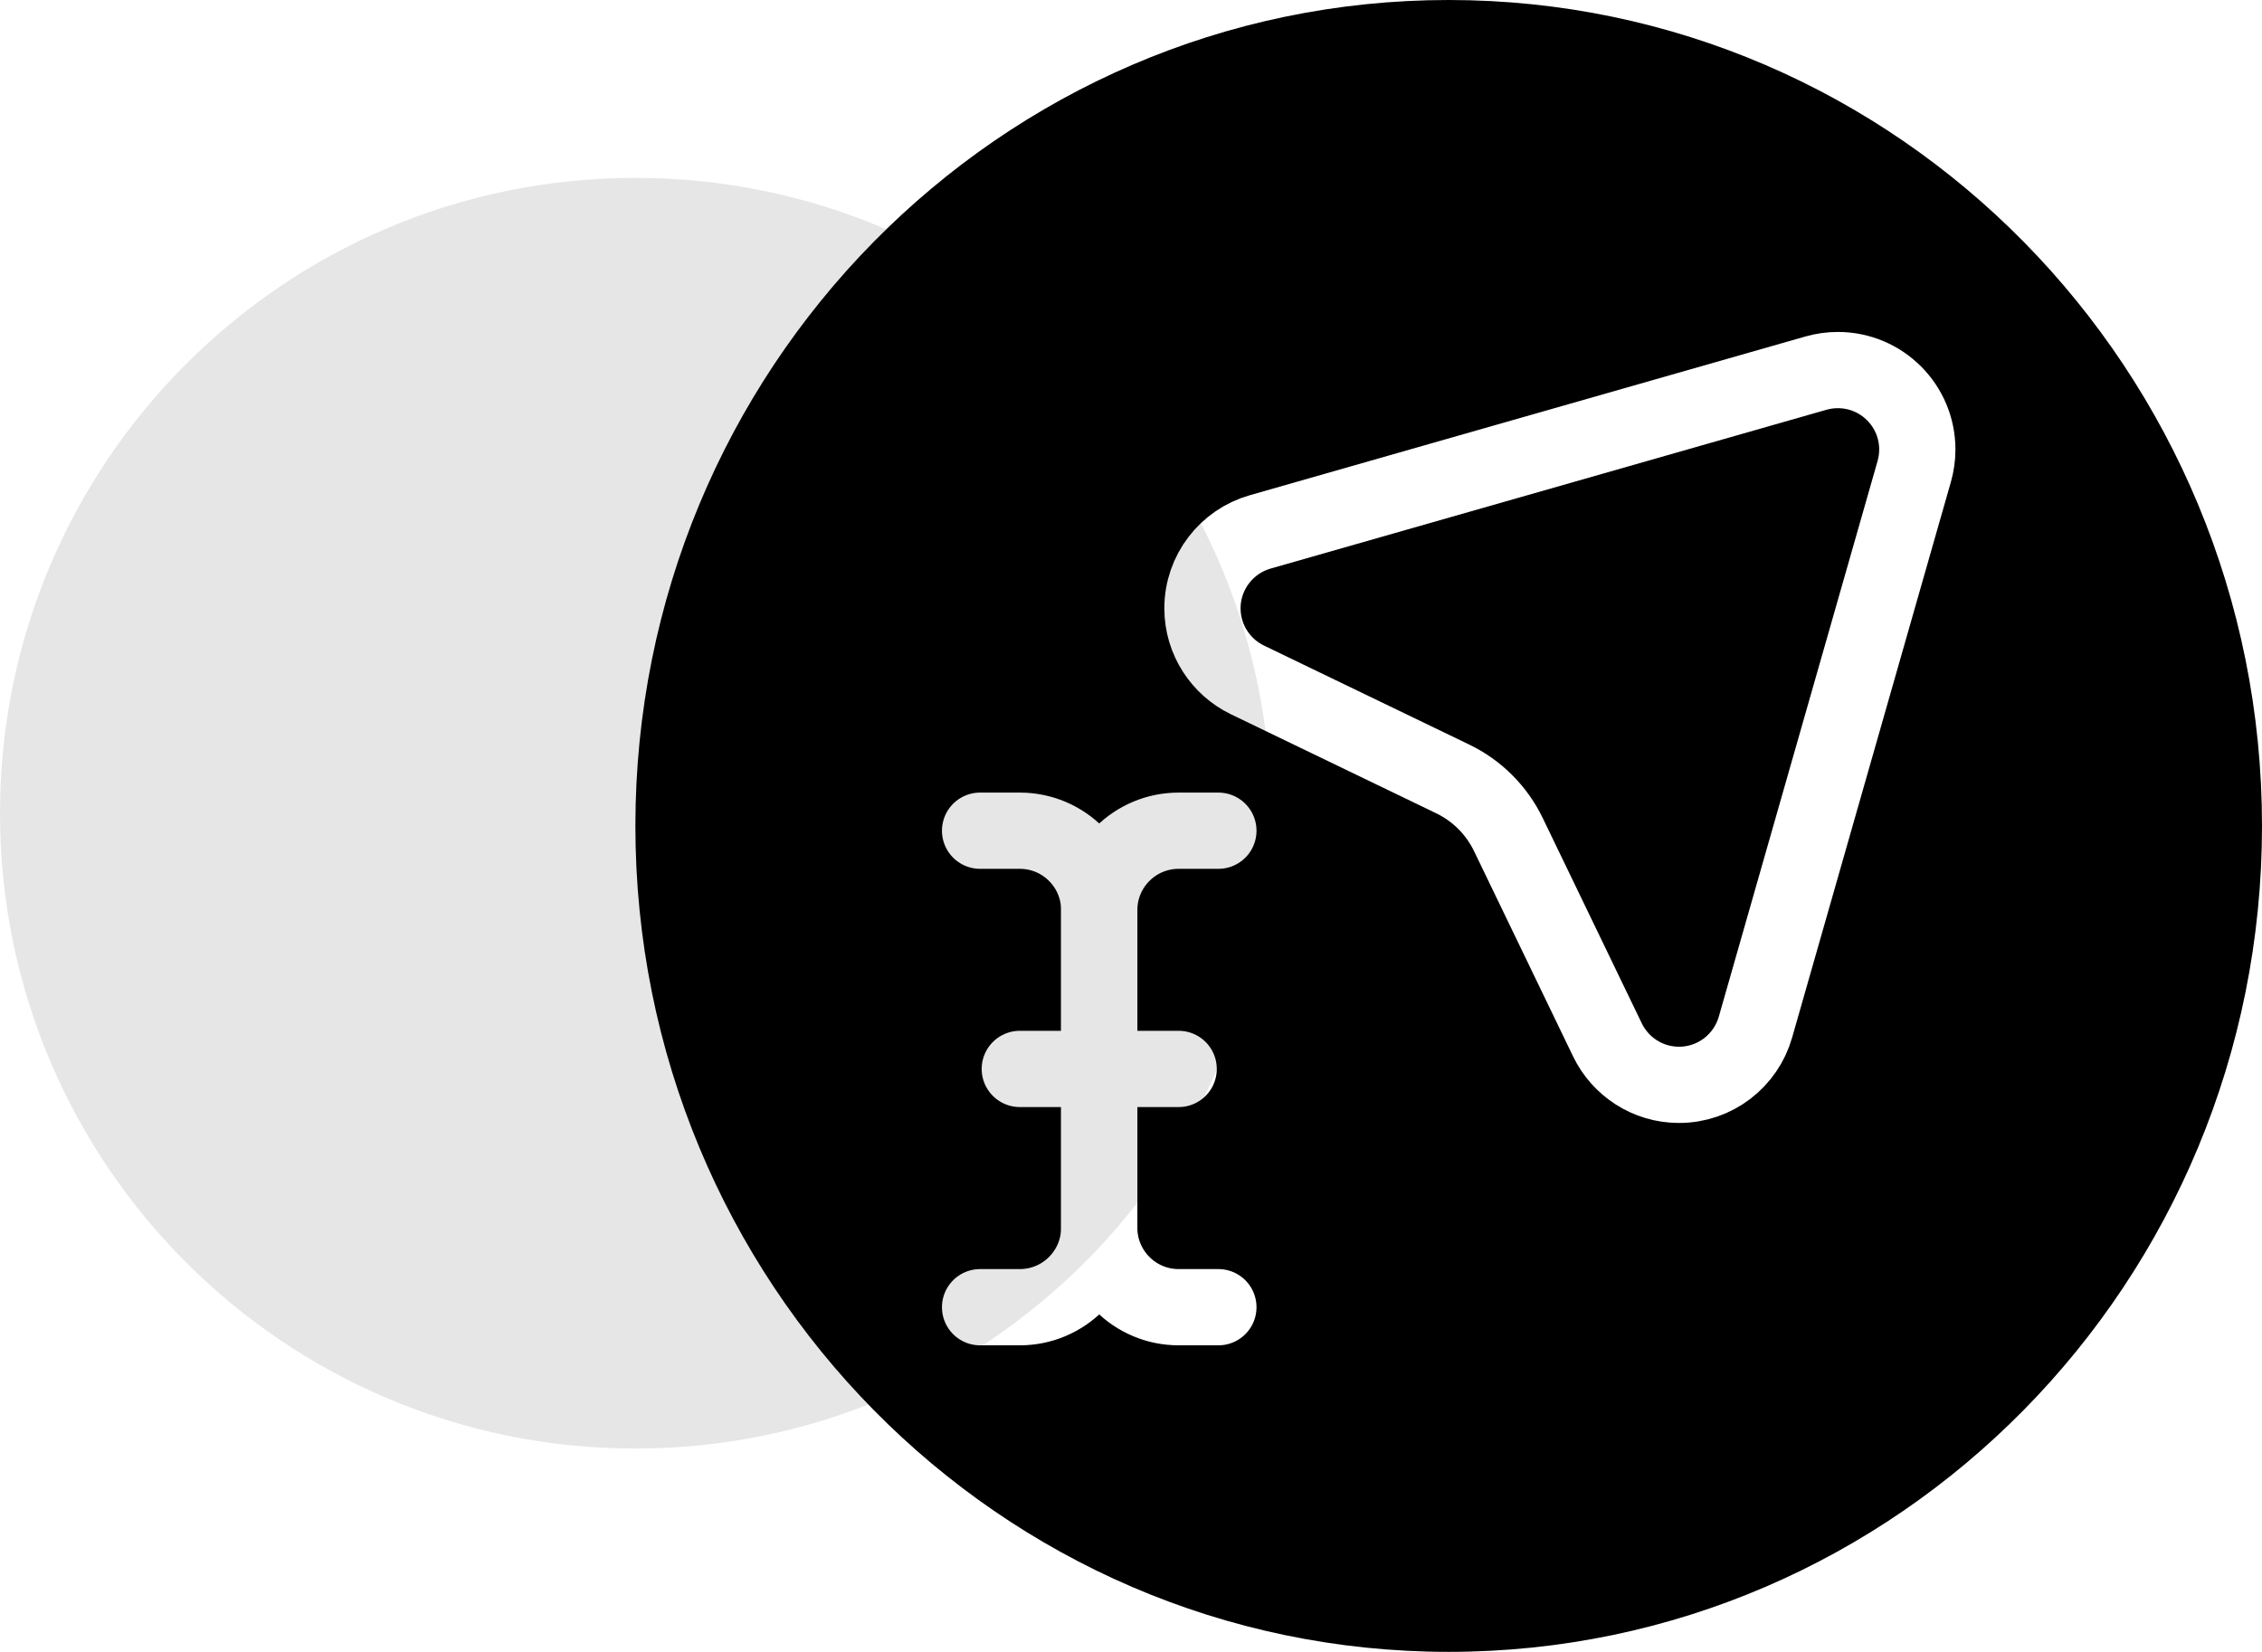 <svg width="89" height="65" viewBox="0 0 89 65" fill="none" xmlns="http://www.w3.org/2000/svg">
<path d="M57 65C74.673 65 89 50.449 89 32.5C89 14.551 74.673 0 57 0C39.327 0 25 14.551 25 32.5C25 50.449 39.327 65 57 65Z" fill="black"/>
<g clip-path="url(#clip0_3994_52859)">
<path d="M49.577 20.932L71.452 14.682C71.725 14.604 72.014 14.562 72.312 14.562C74.038 14.562 75.438 15.962 75.438 17.688C75.438 17.986 75.396 18.274 75.318 18.548L69.068 40.423C68.694 41.73 67.49 42.688 66.062 42.688C64.823 42.688 63.751 41.965 63.246 40.919L59.349 32.841C58.889 31.886 58.114 31.111 57.159 30.651L49.081 26.754C48.035 26.249 47.312 25.177 47.312 23.938C47.312 22.51 48.27 21.306 49.577 20.932Z" stroke="white" stroke-width="3" stroke-miterlimit="10" stroke-linecap="round" stroke-linejoin="round"/>
<path d="M38.562 32.688H40.125C41.851 32.688 43.25 34.087 43.25 35.812V48.312C43.25 50.038 41.851 51.438 40.125 51.438H38.562" stroke="white" stroke-width="3" stroke-miterlimit="10" stroke-linecap="round" stroke-linejoin="round"/>
<path d="M47.938 32.688H46.375C44.649 32.688 43.25 34.087 43.25 35.812V48.312C43.25 50.038 44.649 51.438 46.375 51.438H47.938" stroke="white" stroke-width="3" stroke-miterlimit="10" stroke-linecap="round" stroke-linejoin="round"/>
<path d="M40.125 42.062H46.375" stroke="white" stroke-width="3" stroke-miterlimit="10" stroke-linecap="round" stroke-linejoin="round"/>
</g>
<g filter="url(#filter0_b_3994_52859)">
<path d="M25 57C38.807 57 50 45.807 50 32C50 18.193 38.807 7 25 7C11.193 7 0 18.193 0 32C0 45.807 11.193 57 25 57Z" fill="black" fill-opacity="0.1"/>
</g>
<defs>
<filter id="filter0_b_3994_52859" x="-4" y="3" width="58" height="58" filterUnits="userSpaceOnUse" color-interpolation-filters="sRGB">
<feFlood flood-opacity="0" result="BackgroundImageFix"/>
<feGaussianBlur in="BackgroundImageFix" stdDeviation="2"/>
<feComposite in2="SourceAlpha" operator="in" result="effect1_backgroundBlur_3994_52859"/>
<feBlend mode="normal" in="SourceGraphic" in2="effect1_backgroundBlur_3994_52859" result="shape"/>
</filter>
<clipPath id="clip0_3994_52859">
<rect width="40" height="40" fill="white" transform="translate(37 13)"/>
</clipPath>
</defs>
</svg>